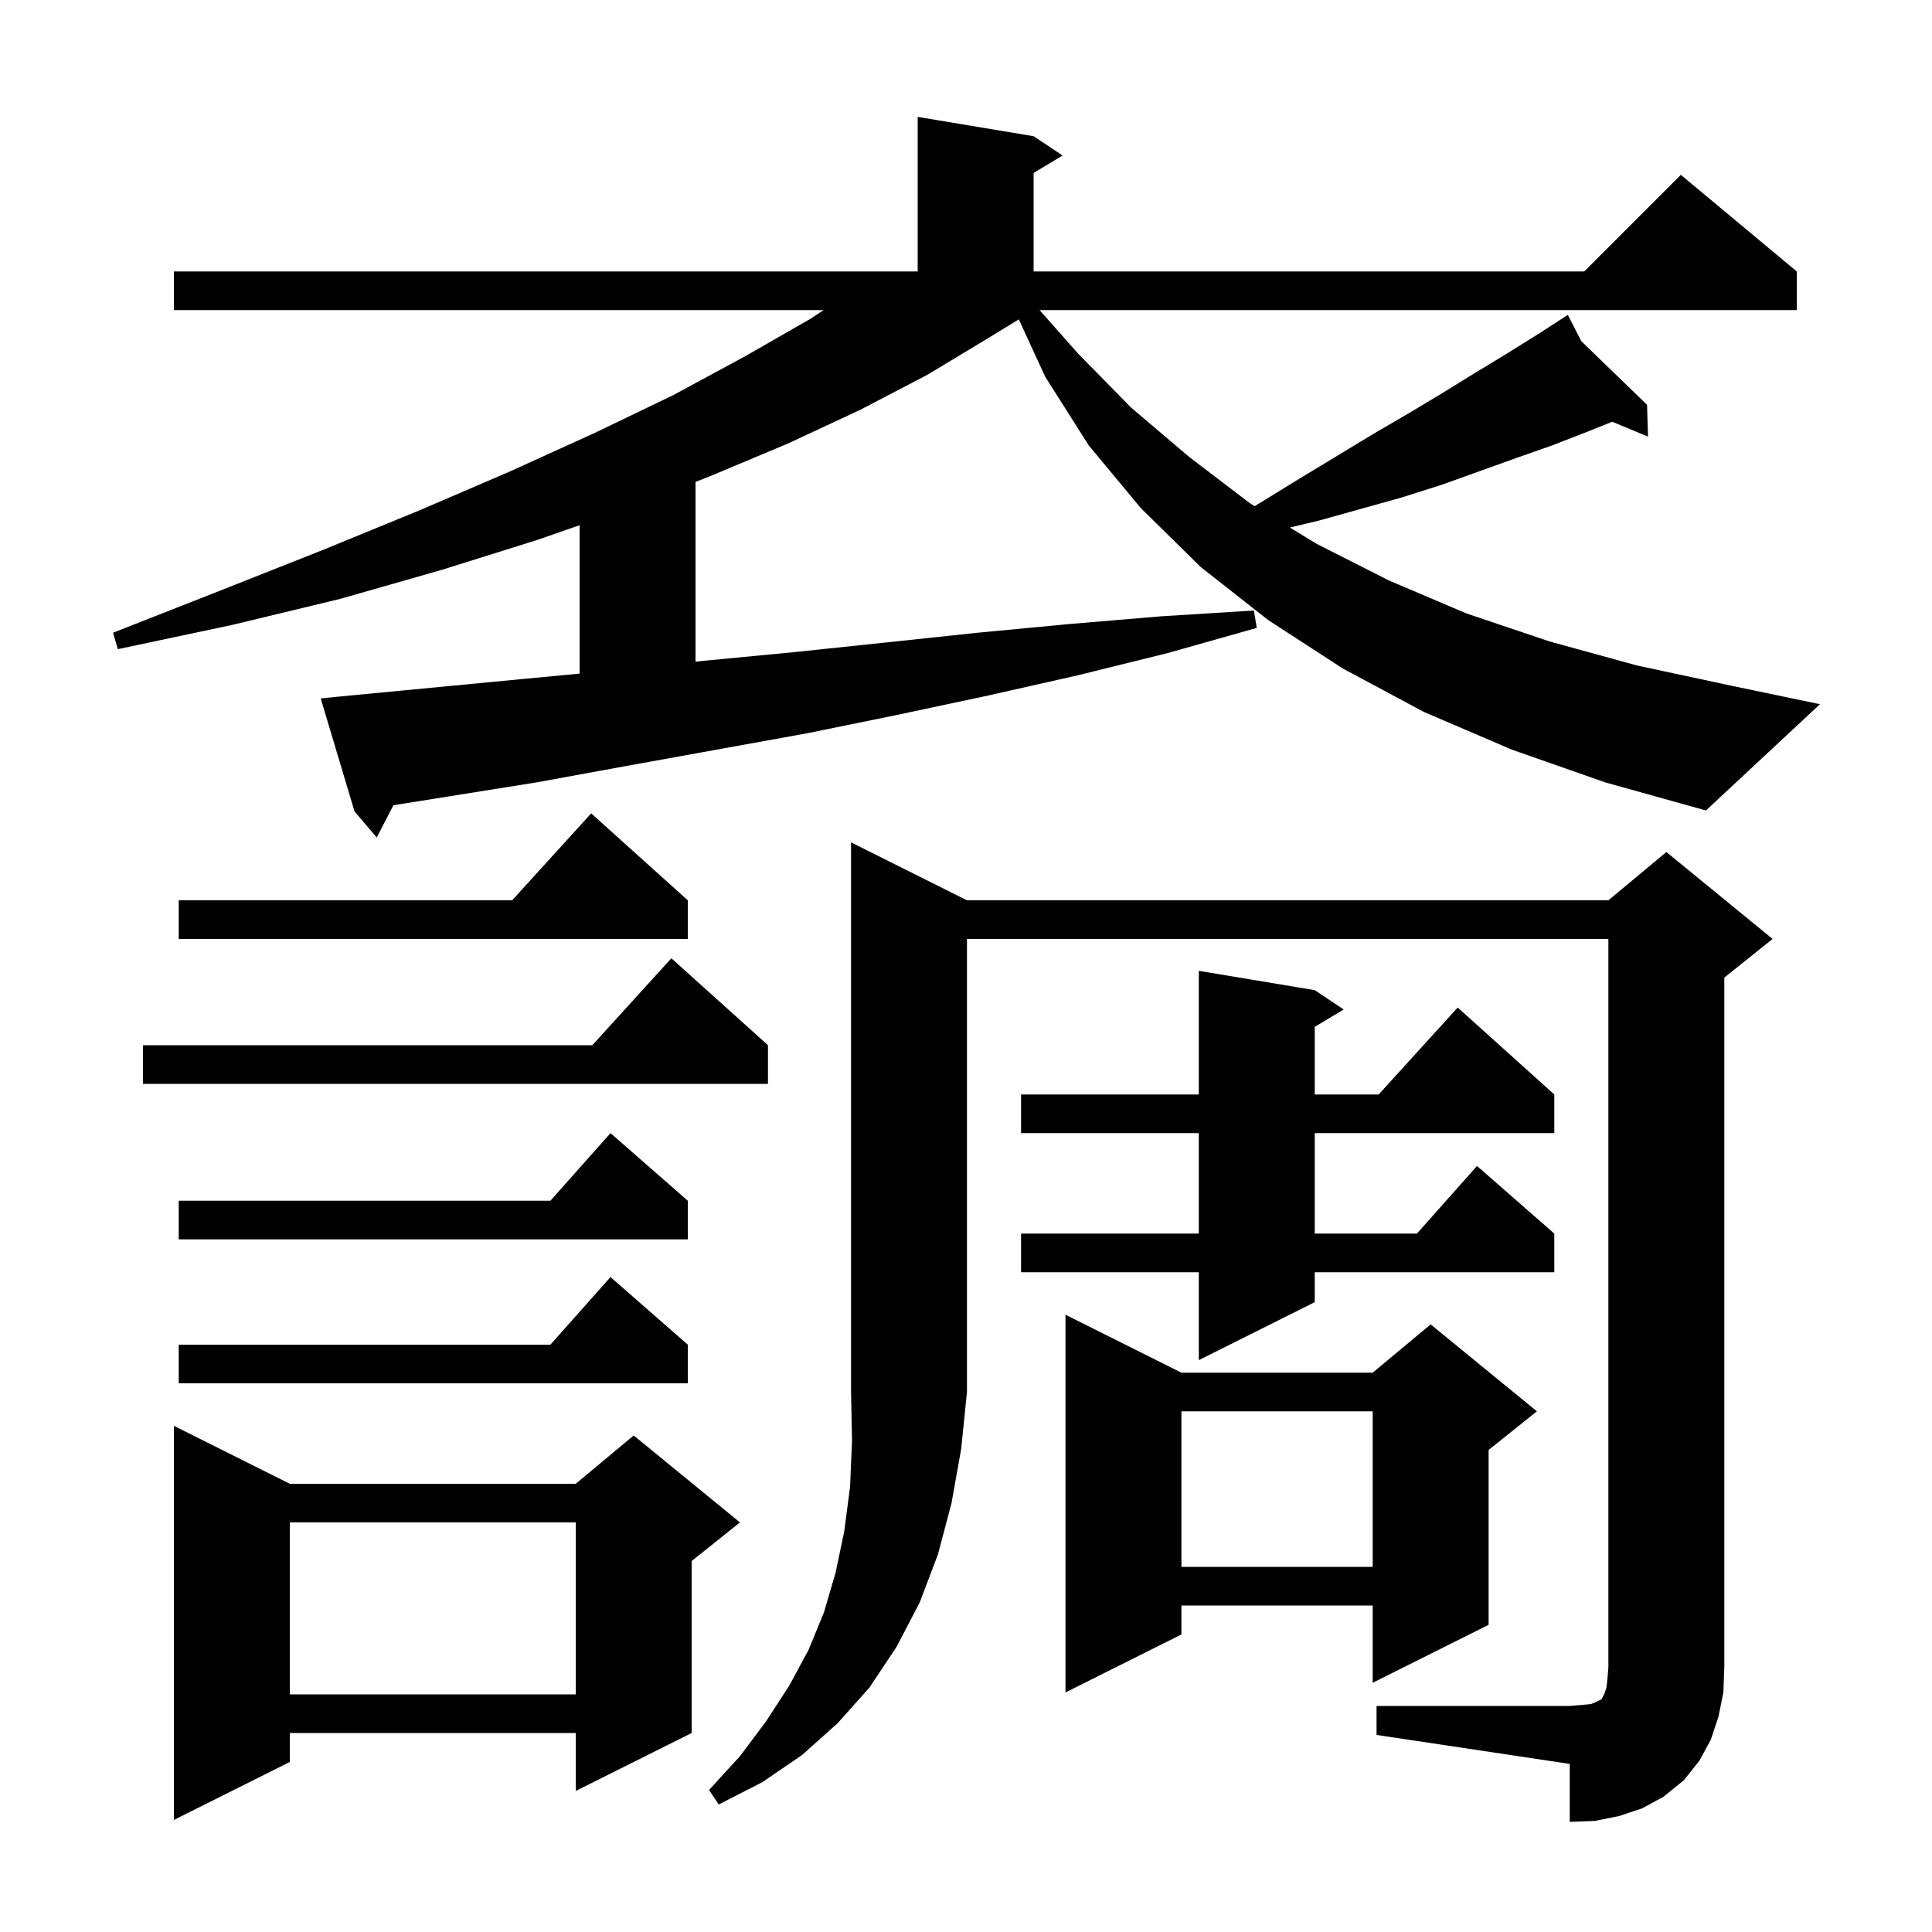 <svg xmlns="http://www.w3.org/2000/svg" xmlns:xlink="http://www.w3.org/1999/xlink" version="1.1" baseProfile="full" viewBox="0 0 200 200" width="200" height="200"><g fill="currentColor"><path d="M 30.0 153.6 L 59.6 153.6 L 65.6 148.6 L 76.6 157.6 L 71.6 161.6 L 71.6 179.4 L 59.6 185.4 L 59.6 179.4 L 30.0 179.4 L 30.0 182.4 L 18.0 188.4 L 18.0 147.6 Z M 100.1 93.2 L 166.5 93.2 L 172.5 88.2 L 183.5 97.2 L 178.5 101.2 L 178.5 172.6 L 178.4 175.2 L 177.9 177.7 L 177.1 180.1 L 175.9 182.3 L 174.3 184.3 L 172.2 186.0 L 170.0 187.2 L 167.6 188.0 L 165.1 188.5 L 162.5 188.6 L 162.5 182.6 L 142.5 179.6 L 142.5 176.6 L 162.5 176.6 L 163.7 176.5 L 164.7 176.4 L 165.2 176.2 L 165.8 175.9 L 166.1 175.3 L 166.3 174.7 L 166.4 173.8 L 166.5 172.6 L 166.5 97.2 L 100.1 97.2 L 100.1 144.1 L 99.5 150.0 L 98.5 155.6 L 97.1 160.9 L 95.2 165.9 L 92.8 170.5 L 90.0 174.7 L 86.7 178.4 L 83.0 181.7 L 78.9 184.5 L 74.4 186.8 L 73.4 185.3 L 76.6 181.8 L 79.3 178.2 L 81.7 174.5 L 83.7 170.8 L 85.3 166.9 L 86.5 162.8 L 87.4 158.5 L 88.0 153.9 L 88.2 149.1 L 88.1 144.1 L 88.1 87.2 Z M 30.0 157.6 L 30.0 175.4 L 59.6 175.4 L 59.6 157.6 Z M 122.3 142.1 L 142.1 142.1 L 148.1 137.1 L 159.1 146.1 L 154.1 150.1 L 154.1 168.2 L 142.1 174.2 L 142.1 166.2 L 122.3 166.2 L 122.3 169.2 L 110.3 175.2 L 110.3 136.1 Z M 122.3 146.1 L 122.3 162.2 L 142.1 162.2 L 142.1 146.1 Z M 71.2 139.2 L 71.2 143.2 L 18.5 143.2 L 18.5 139.2 L 56.978 139.2 L 63.2 132.2 Z M 136.1 102.5 L 139.1 104.5 L 136.1 106.3 L 136.1 113.3 L 142.718 113.3 L 150.9 104.3 L 160.9 113.3 L 160.9 117.3 L 136.1 117.3 L 136.1 127.7 L 146.678 127.7 L 152.9 120.7 L 160.9 127.7 L 160.9 131.7 L 136.1 131.7 L 136.1 134.8 L 124.1 140.8 L 124.1 131.7 L 105.7 131.7 L 105.7 127.7 L 124.1 127.7 L 124.1 117.3 L 105.7 117.3 L 105.7 113.3 L 124.1 113.3 L 124.1 100.5 Z M 71.2 124.3 L 71.2 128.3 L 18.5 128.3 L 18.5 124.3 L 56.978 124.3 L 63.2 117.3 Z M 79.5 108.2 L 79.5 112.2 L 14.8 112.2 L 14.8 108.2 L 61.318 108.2 L 69.5 99.2 Z M 71.2 93.2 L 71.2 97.2 L 18.5 97.2 L 18.5 93.2 L 53.018 93.2 L 61.2 84.2 Z M 156.5 77.6 L 147.4 73.7 L 139.0 69.2 L 131.3 64.2 L 124.3 58.7 L 118.1 52.6 L 112.7 46.1 L 108.2 39.0 L 105.465 33.061 L 102.3 35.0 L 96.0 38.8 L 89.1 42.4 L 81.6 45.9 L 73.5 49.3 L 72.0 49.886 L 72.0 68.496 L 72.9 68.4 L 82.3 67.5 L 91.8 66.5 L 101.2 65.5 L 110.7 64.6 L 120.2 63.8 L 129.8 63.2 L 130.1 65.0 L 120.9 67.6 L 111.6 69.9 L 102.3 72.0 L 92.9 74.0 L 83.6 75.9 L 64.8 79.3 L 55.5 81.0 L 40.723 83.358 L 39.0 86.7 L 36.7 84.0 L 33.2 72.3 L 35.2 72.1 L 54.0 70.3 L 60.0 69.732 L 60.0 54.37 L 55.6 55.9 L 45.7 59.0 L 35.2 62.0 L 24.0 64.7 L 12.2 67.2 L 11.7 65.5 L 22.9 61.1 L 33.5 56.9 L 43.5 52.8 L 52.8 48.8 L 61.6 44.8 L 69.7 40.9 L 77.1 36.9 L 83.9 33.0 L 85.266 32.1 L 18.0 32.1 L 18.0 28.1 L 95.0 28.1 L 95.0 12.1 L 107.0 14.1 L 110.0 16.1 L 107.0 17.9 L 107.0 28.1 L 164.0 28.1 L 174.0 18.1 L 186.0 28.1 L 186.0 32.1 L 107.616 32.1 L 111.6 36.6 L 117.1 42.2 L 123.1 47.3 L 129.4 52.1 L 129.886 52.396 L 130.7 51.9 L 134.6 49.5 L 142.2 44.9 L 145.8 42.8 L 149.3 40.7 L 152.7 38.6 L 156.0 36.6 L 159.2 34.6 L 161.436 33.157 L 161.4 33.1 L 161.45 33.148 L 162.3 32.6 L 163.701 35.325 L 170.5 41.9 L 170.6 45.2 L 166.902 43.659 L 164.3 44.7 L 160.7 46.1 L 157.0 47.4 L 149.2 50.2 L 145.1 51.5 L 136.5 53.9 L 133.526 54.611 L 136.3 56.3 L 143.8 60.1 L 151.8 63.5 L 160.4 66.4 L 169.5 68.9 L 179.3 71.0 L 188.4 72.9 L 176.6 83.9 L 166.2 81.0 Z "/></g></svg>